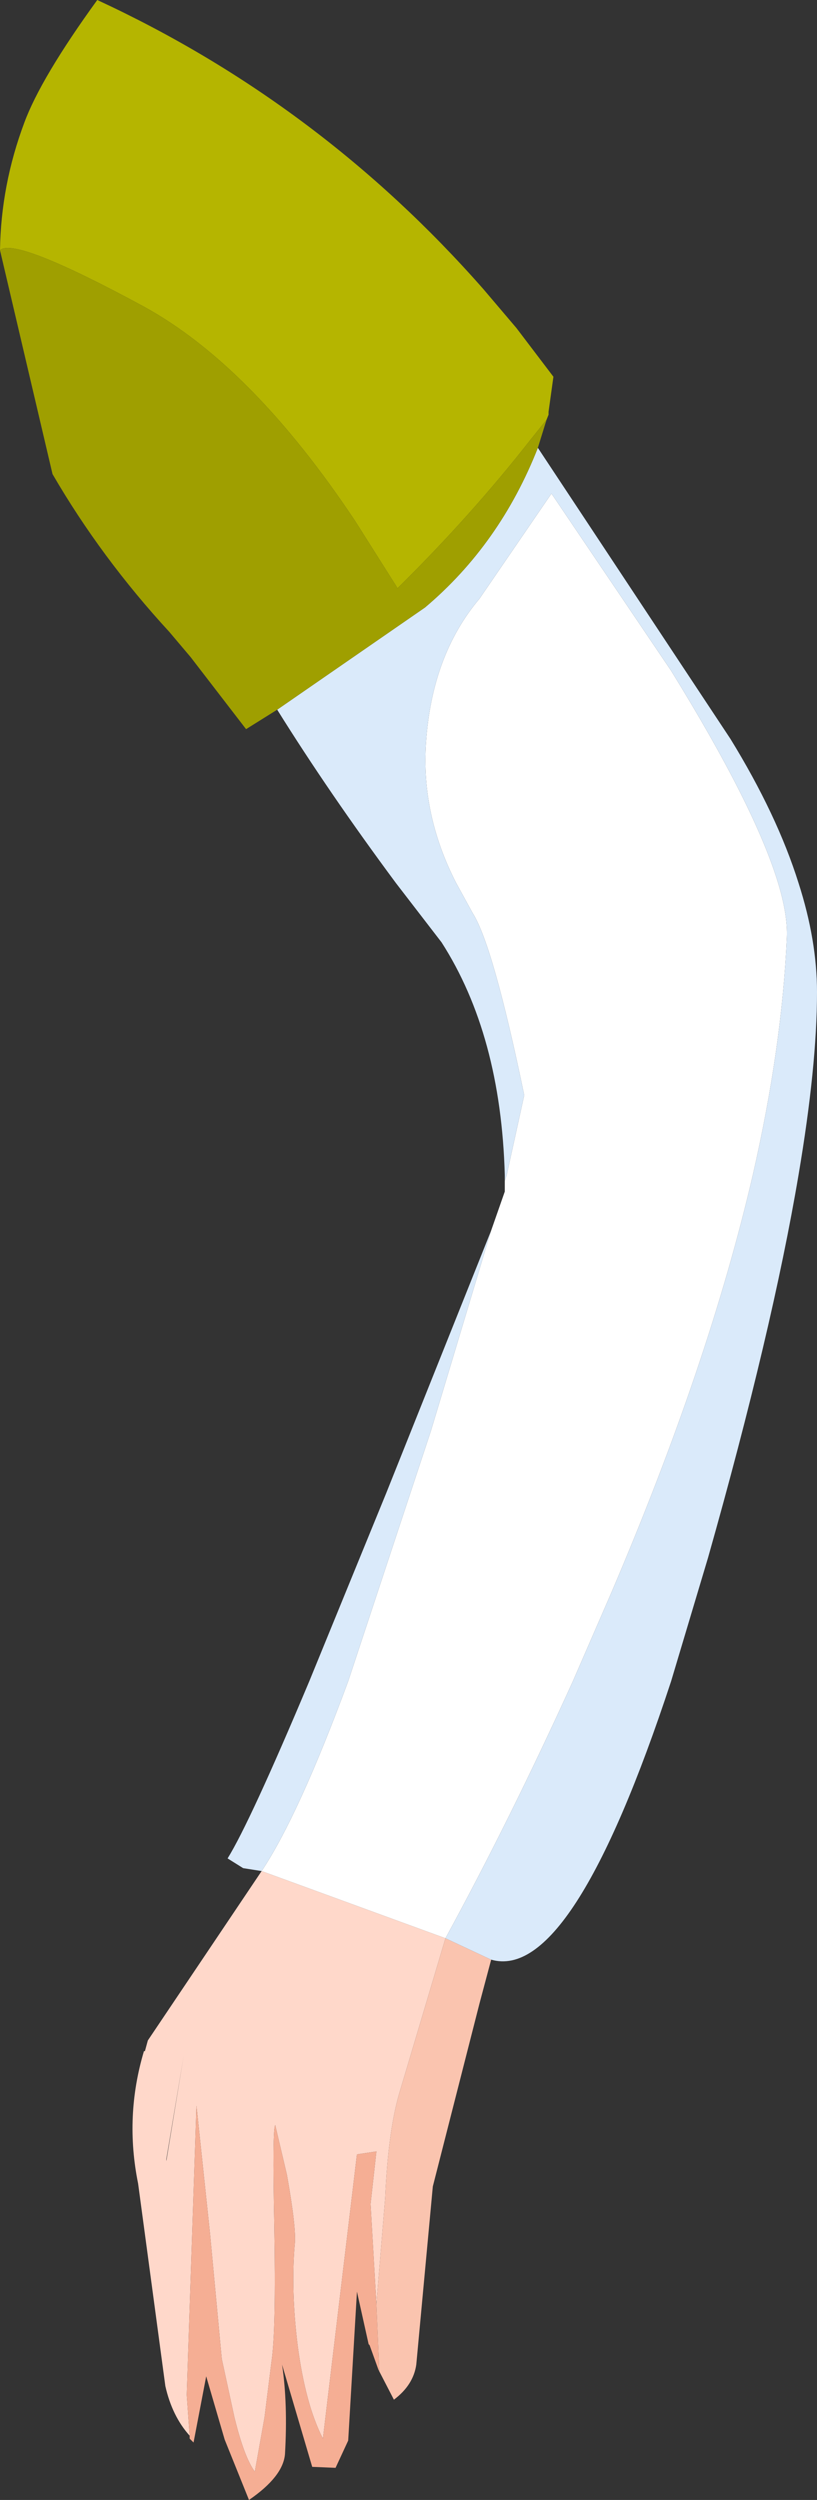 <?xml version="1.0" encoding="UTF-8" standalone="no"?>
<svg xmlns:xlink="http://www.w3.org/1999/xlink" height="128.4px" width="42.0px" xmlns="http://www.w3.org/2000/svg">
  <rect width="100%" height="100%" fill="#333333" stroke="none"/>
  <g transform="matrix(1.0, 0.0, 0.0, 1.0, -5.8, -0.05)">
    <path d="M15.55 125.15 Q14.65 124.15 14.3 122.6 L13.6 117.4 12.9 112.2 Q12.2 108.75 13.2 105.4 L13.25 105.4 13.4 104.85 19.25 96.15 28.7 99.6 26.3 107.65 Q25.75 109.6 25.6 112.95 L25.15 118.4 24.85 113.25 25.15 110.55 24.15 110.7 22.4 125.3 Q21.5 123.55 21.1 120.5 20.75 117.65 20.95 115.35 21.05 114.55 20.55 111.75 L19.95 109.2 Q19.8 109.35 19.9 114.35 20.0 119.8 19.75 121.4 L19.4 124.2 18.9 127.0 Q18.35 126.25 17.85 124.2 L17.2 121.2 16.6 114.8 15.9 108.2 15.4 123.05 15.55 125.15 M14.35 111.05 L15.25 105.6 14.35 110.95 14.35 111.05" fill="#ffd8ca" fill-rule="evenodd" stroke="none"/>
    <path d="M25.3 121.85 L25.25 121.75 24.8 120.5 24.75 120.45 24.15 117.75 23.7 125.4 23.05 126.8 21.85 126.75 20.3 121.5 Q20.6 123.5 20.45 126.1 20.35 127.25 18.6 128.45 L17.35 125.35 16.4 122.1 15.75 125.5 15.55 125.3 15.55 125.15 15.4 123.05 15.9 108.2 16.6 114.8 17.2 121.2 17.85 124.2 Q18.35 126.25 18.9 127.0 L19.4 124.2 19.75 121.4 Q20.0 119.8 19.9 114.35 19.8 109.35 19.95 109.2 L20.55 111.75 Q21.05 114.55 20.95 115.35 20.75 117.65 21.1 120.5 21.5 123.55 22.4 125.3 L24.15 110.7 25.15 110.55 24.85 113.25 25.15 118.4 25.3 121.85" fill="#f5ae94" fill-rule="evenodd" stroke="none"/>
    <path d="M28.7 99.6 L31.05 100.7 30.45 102.95 28.05 112.35 27.2 121.5 Q27.05 122.55 26.05 123.3 L25.3 121.85 25.15 118.4 25.6 112.95 Q25.75 109.6 26.3 107.65 L28.7 99.6" fill="#fac4af" fill-rule="evenodd" stroke="none"/>
    <path d="M31.75 60.7 L31.85 60.4 32.75 56.3 Q31.15 48.6 30.1 46.95 L29.25 45.4 Q27.45 41.9 27.7 38.2 28.0 33.7 30.45 30.8 L34.15 25.4 40.3 34.5 Q44.6 41.45 45.8 45.4 46.3 47.05 46.25 48.2 46.0 53.85 44.5 60.4 42.25 70.1 37.25 81.8 L35.25 86.4 Q32.0 93.55 28.7 99.6 L19.25 96.15 Q21.15 93.3 23.7 86.4 L27.95 73.55 31.05 63.25 31.75 61.25 31.75 60.7" fill="#ffffff" fill-rule="evenodd" stroke="none"/>
    <path d="M33.45 23.05 L43.35 38.0 Q45.75 41.9 46.85 45.4 47.8 48.35 47.8 51.0 47.8 54.8 46.85 60.4 45.5 68.4 42.2 80.05 L40.3 86.4 Q35.2 101.9 31.05 100.7 L28.7 99.6 Q32.0 93.55 35.25 86.4 L37.25 81.8 Q42.25 70.1 44.5 60.4 46.0 53.85 46.25 48.2 46.3 47.05 45.8 45.4 44.6 41.45 40.3 34.5 L34.15 25.4 30.45 30.8 Q28.0 33.7 27.7 38.2 27.45 41.9 29.25 45.4 L30.1 46.95 Q31.15 48.6 32.75 56.3 L31.85 60.4 31.75 60.7 31.75 60.4 Q31.55 53.2 28.5 48.45 L26.15 45.4 Q22.7 40.75 20.05 36.5 L27.65 31.25 Q31.5 28.0 33.45 23.05 M19.25 96.15 L18.3 96.0 17.5 95.5 Q18.65 93.65 21.7 86.4 L25.65 76.75 31.05 63.25 27.95 73.55 23.7 86.4 Q21.15 93.3 19.25 96.15" fill="#daeafa" fill-rule="evenodd" stroke="none"/>
    <path d="M5.8 12.9 Q5.85 9.55 7.05 6.35 7.9 4.05 10.8 0.05 22.25 5.35 30.65 14.9 L32.35 16.9 34.25 19.4 34.0 21.2 34.0 21.35 33.9 21.6 33.1 22.6 Q30.05 26.5 26.25 30.25 L26.2 30.25 26.2 30.2 24.05 26.8 Q18.75 18.85 13.2 15.8 6.55 12.2 5.8 12.9" fill="#b5b500" fill-rule="evenodd" stroke="none"/>
    <path d="M33.45 23.05 Q31.5 28.0 27.65 31.25 L20.05 36.5 18.45 37.5 15.6 33.8 14.5 32.5 Q11.0 28.7 8.5 24.4 L5.8 12.9 Q6.55 12.2 13.2 15.8 18.75 18.85 24.05 26.8 L26.2 30.2 26.2 30.25 26.25 30.25 Q30.05 26.5 33.1 22.6 L33.9 21.6 33.45 23.05" fill="#9f9f00" fill-rule="evenodd" stroke="none"/>
  </g>
</svg>
